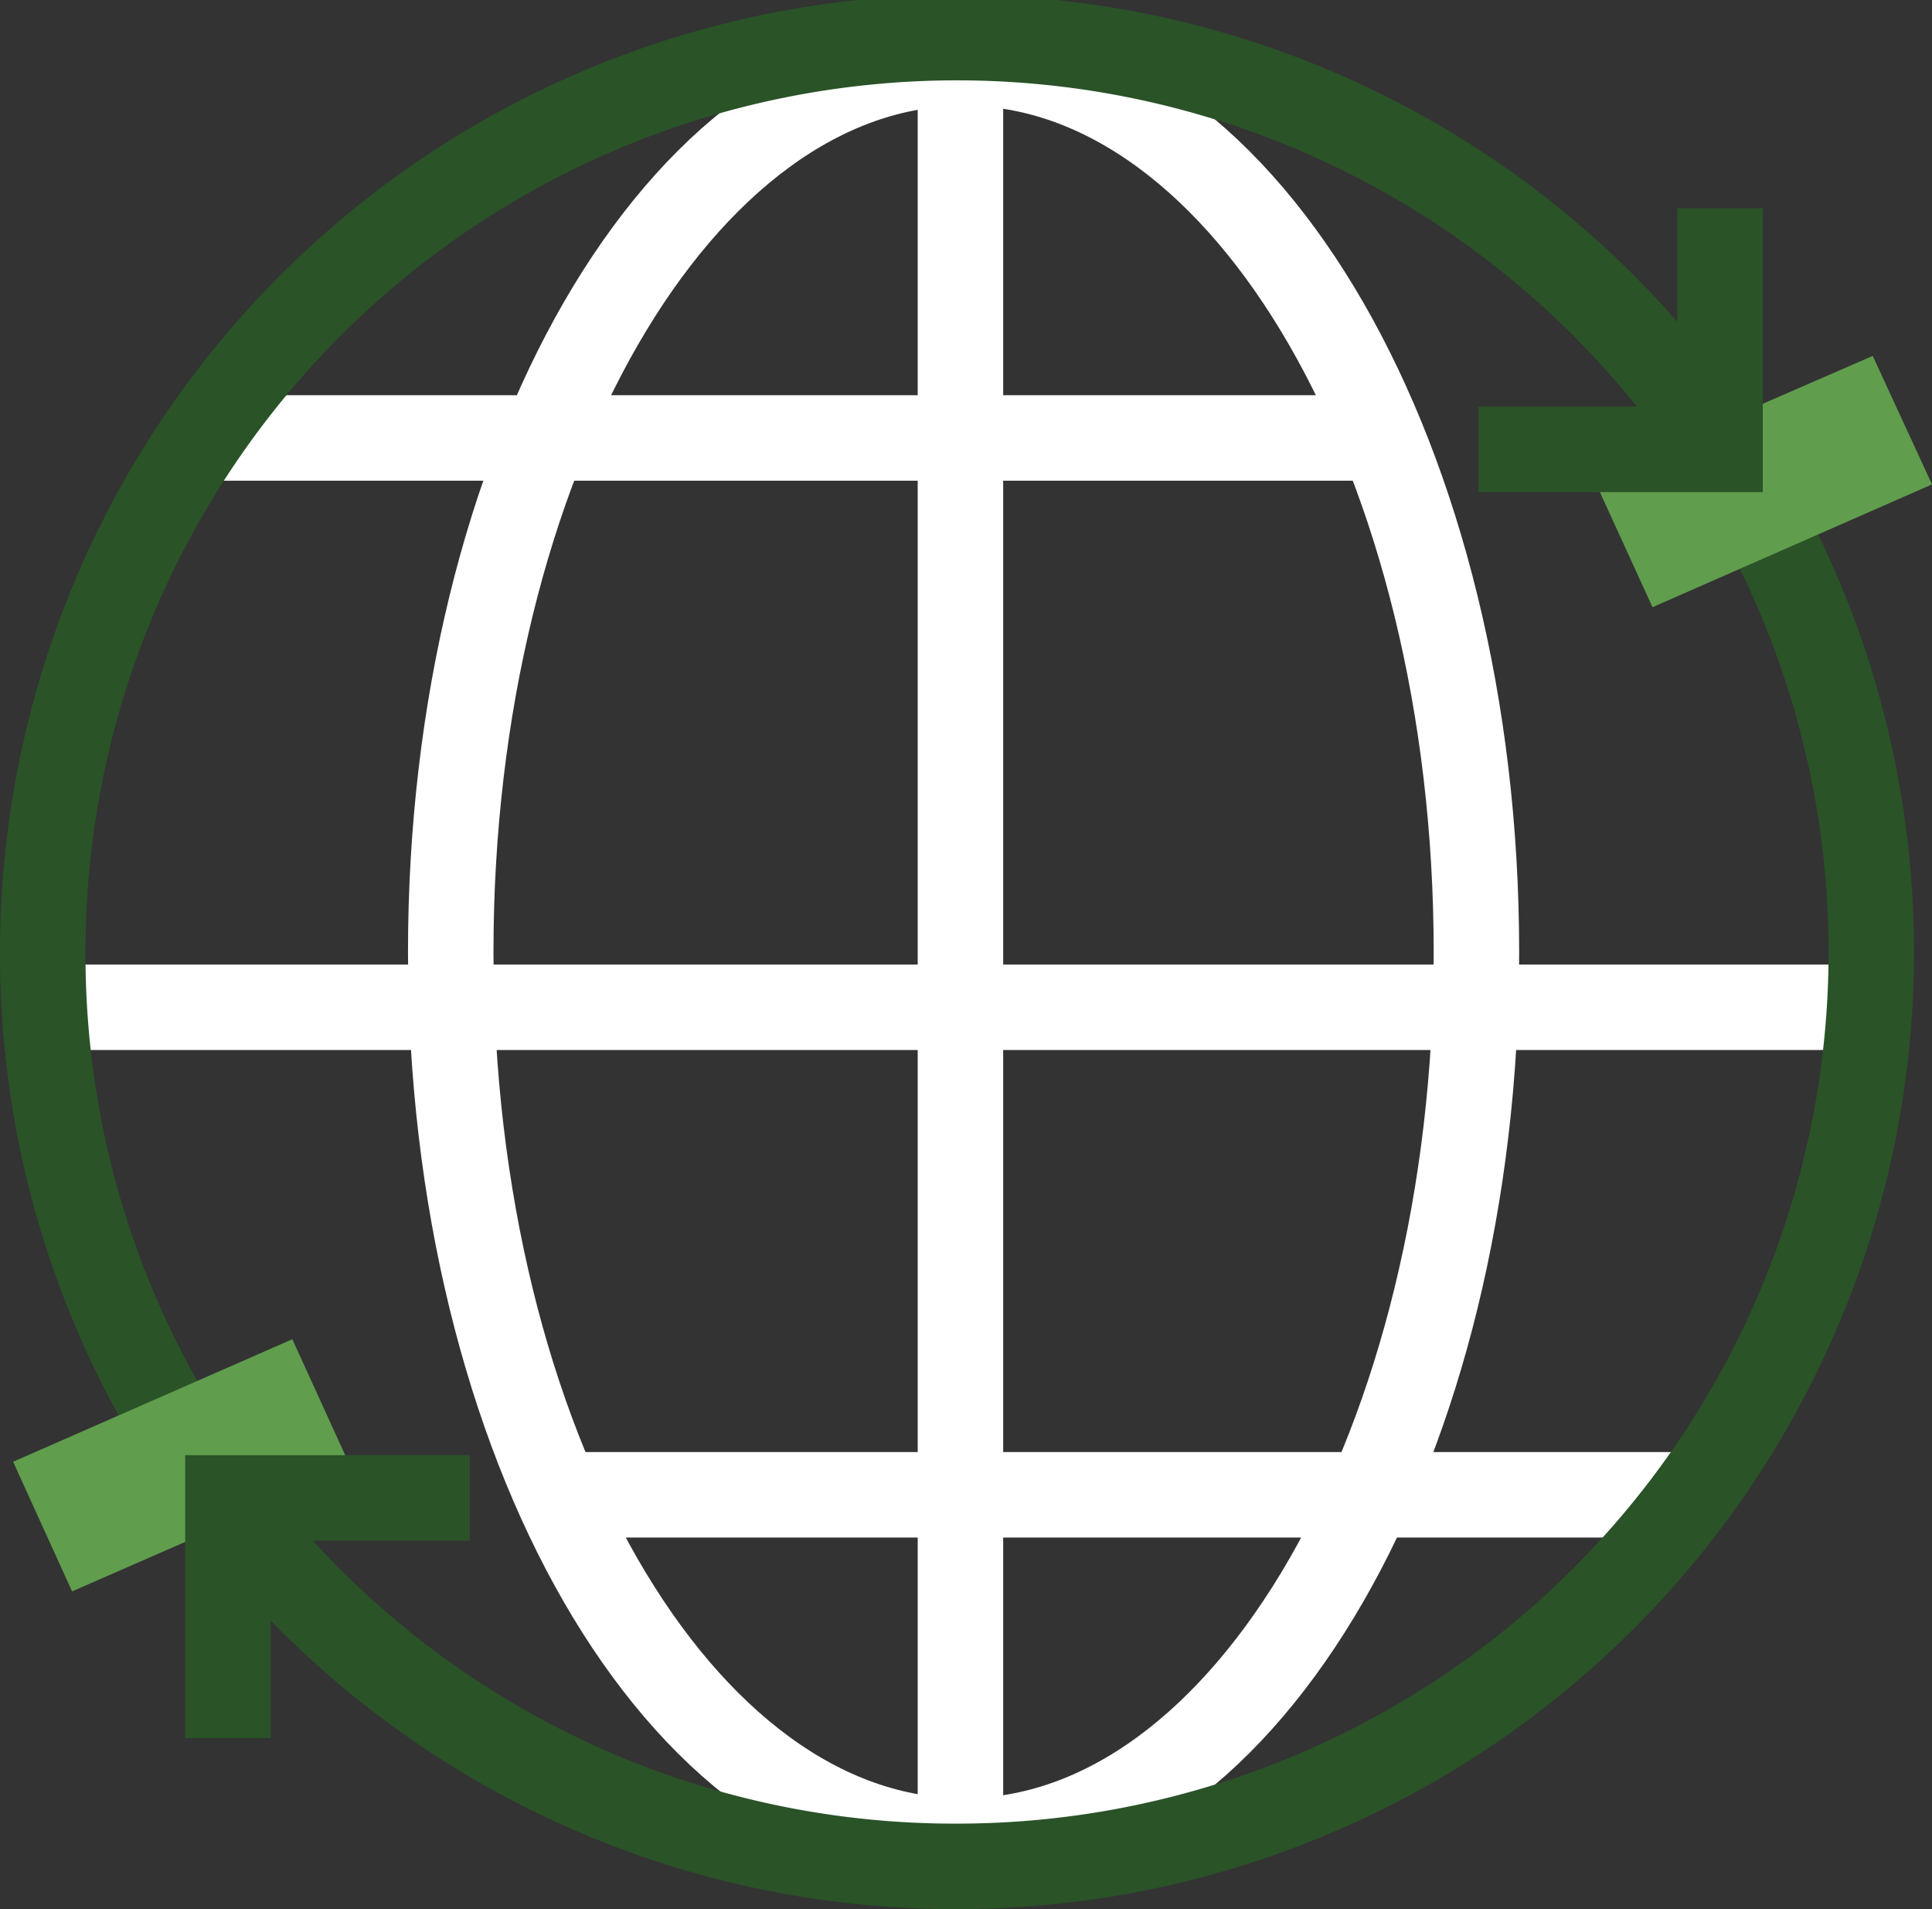 <svg xmlns="http://www.w3.org/2000/svg" viewBox="0 0 67.81 67"><rect x="0" y="0" width="67.81" height="67" fill="#333333" stroke="none"/><defs><style>.a,.b{fill:none;stroke-miterlimit:10;stroke-width:3px;}.a{stroke:#fff;}.b{stroke:#2a5328;}.c{fill:#609d4d;}</style></defs><path class="a" d="M15.82,33.41c0-17.23,8.06-31.2,18-31.2s18,14,18,31.2-8.05,31.2-18,31.2S15.82,50.64,15.82,33.41Z"/><path class="a" d="M7.61,15.37H48.34"/><path class="a" d="M2.21,35.35H65"/><path class="a" d="M19.54,52.46h39.6"/><path class="a" d="M33.71,2.52V64.13"/><path class="b" d="M1.5,33.5a32.09,32.09,0,1,1,32.09,32A32,32,0,0,1,1.5,33.5Z"/><path class="c" d="M67.81,17,58,21.31l-2.08-4.55,9.81-4.27Z"/><path class="b" d="M60.37,7.31v8.46H51.89"/><path class="c" d="M.46,51.3,10.26,47l2.08,4.56L2.53,55.85Z"/><path class="b" d="M8,61V52.57h8.49"/></svg>